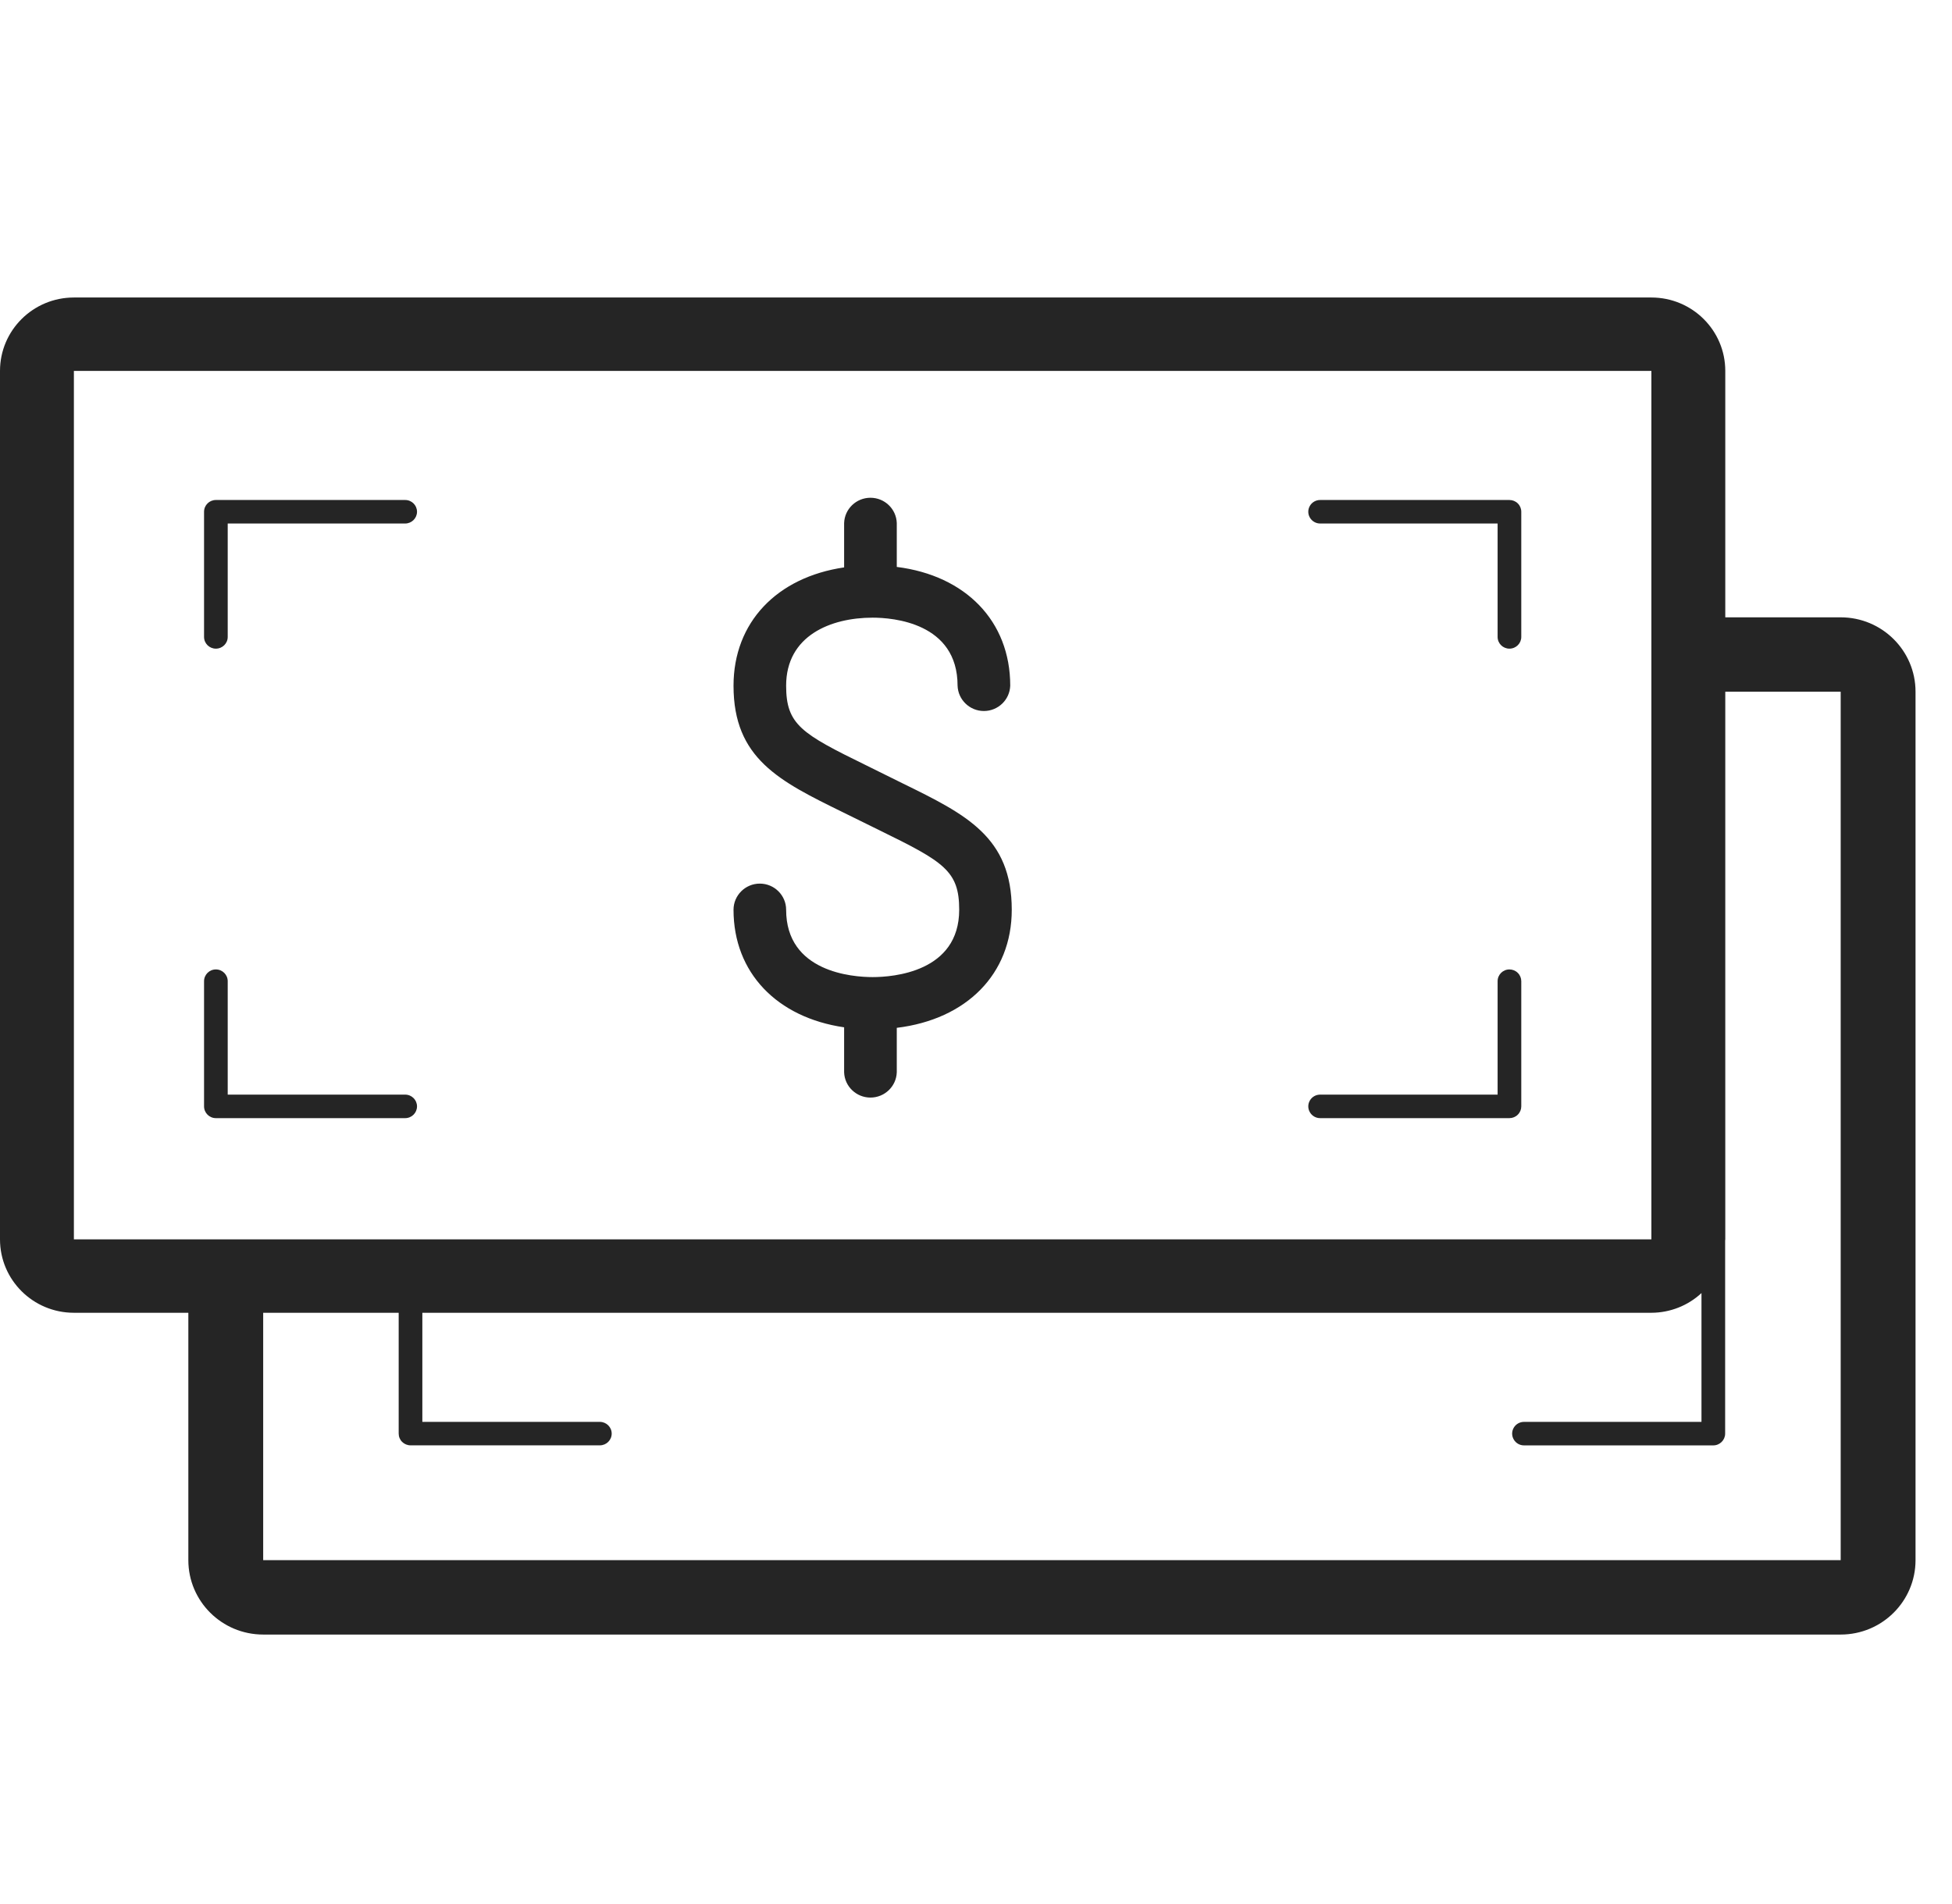 <svg width="41" height="40" viewBox="0 0 41 40" fill="none" xmlns="http://www.w3.org/2000/svg">
<path fill-rule="evenodd" clip-rule="evenodd" d="M40.234 32.776V14.531C40.234 13.668 39.53 12.969 38.662 12.969H36.238V7.792C36.238 6.94 35.543 6.25 34.686 6.25H1.552C0.695 6.25 0 6.94 0 7.792V26.037C0 26.889 0.695 27.579 1.552 27.579H3.956V32.776C3.956 33.639 4.66 34.339 5.528 34.339H38.662C39.53 34.339 40.234 33.639 40.234 32.776ZM18.955 16.455L18.195 16.079C16.834 15.413 16.512 15.224 16.512 14.405C16.512 13.352 17.451 12.976 18.329 12.976C18.748 12.976 20.113 13.079 20.113 14.405C20.123 14.701 20.368 14.937 20.666 14.937C20.964 14.937 21.209 14.701 21.219 14.405C21.219 13.047 20.28 12.091 18.836 11.91V10.988C18.826 10.692 18.581 10.457 18.283 10.457C17.985 10.457 17.74 10.692 17.73 10.988V11.92C16.318 12.127 15.407 13.074 15.407 14.406C15.407 15.937 16.37 16.41 17.704 17.064L17.706 17.065L18.467 17.44C19.827 18.106 20.147 18.295 20.147 19.112C20.147 20.423 18.755 20.527 18.329 20.527C17.904 20.527 16.512 20.423 16.512 19.112C16.512 18.811 16.265 18.563 15.959 18.563C15.654 18.563 15.407 18.811 15.407 19.112C15.407 20.435 16.319 21.376 17.73 21.582V22.527C17.74 22.823 17.985 23.058 18.283 23.058C18.581 23.058 18.826 22.823 18.836 22.527V21.593C20.3 21.415 21.252 20.464 21.251 19.112C21.251 17.582 20.29 17.11 18.959 16.457L18.955 16.455ZM8.51 10.998C8.647 10.998 8.759 10.887 8.759 10.751H8.759C8.759 10.614 8.648 10.504 8.51 10.504H4.534C4.397 10.504 4.286 10.614 4.286 10.751V13.381C4.286 13.517 4.397 13.627 4.534 13.627C4.672 13.627 4.783 13.517 4.783 13.381V10.998H8.51ZM4.783 22.996H8.51H8.51C8.648 22.996 8.759 23.107 8.759 23.243C8.759 23.379 8.648 23.49 8.51 23.49H4.534C4.397 23.49 4.286 23.379 4.286 23.243V20.613C4.286 20.477 4.397 20.366 4.534 20.366C4.672 20.366 4.783 20.477 4.783 20.613V22.996ZM31.704 10.504H27.728C27.639 10.504 27.557 10.551 27.513 10.627C27.468 10.704 27.468 10.798 27.513 10.874C27.557 10.95 27.639 10.998 27.728 10.998H31.456V13.381C31.456 13.517 31.567 13.627 31.704 13.627C31.842 13.627 31.953 13.517 31.953 13.381V10.751C31.953 10.685 31.927 10.622 31.88 10.576C31.834 10.53 31.77 10.504 31.704 10.504H31.704ZM31.456 20.613C31.456 20.477 31.567 20.366 31.704 20.366H31.704C31.77 20.366 31.834 20.392 31.88 20.439C31.927 20.485 31.953 20.548 31.953 20.613V23.243C31.953 23.308 31.927 23.371 31.88 23.417C31.834 23.464 31.77 23.49 31.704 23.49H27.728C27.639 23.49 27.557 23.443 27.513 23.366C27.468 23.29 27.468 23.196 27.513 23.119C27.557 23.043 27.639 22.996 27.728 22.996H31.456V20.613ZM34.686 26.037V7.792H1.552V26.037H34.686ZM36.238 14.531H38.662V32.776H5.528V27.579H8.374V30.117C8.374 30.183 8.4 30.246 8.447 30.292C8.494 30.338 8.557 30.364 8.623 30.364H12.599C12.736 30.364 12.848 30.254 12.848 30.117C12.848 29.981 12.736 29.871 12.599 29.871H8.871V27.579H34.686C35.077 27.578 35.453 27.43 35.738 27.165V29.871H32.01C31.921 29.871 31.839 29.918 31.795 29.994C31.75 30.071 31.75 30.165 31.795 30.241C31.839 30.318 31.921 30.365 32.01 30.365H35.986C36.123 30.365 36.235 30.254 36.235 30.118V26.07C36.235 26.064 36.235 26.059 36.236 26.054C36.237 26.048 36.238 26.043 36.238 26.037V14.531Z" fill="#252525"/>
<mask id="mask0_120_6509" style="mask-type:alpha" maskUnits="userSpaceOnUse" x="0" y="6" width="41" height="29">
<path fill-rule="evenodd" clip-rule="evenodd" d="M40.234 32.776V14.531C40.234 13.668 39.53 12.969 38.662 12.969H36.238V7.792C36.238 6.94 35.543 6.25 34.686 6.25H1.552C0.695 6.25 0 6.94 0 7.792V26.037C0 26.889 0.695 27.579 1.552 27.579H3.956V32.776C3.956 33.639 4.66 34.339 5.528 34.339H38.662C39.53 34.339 40.234 33.639 40.234 32.776ZM18.955 16.455L18.195 16.079C16.834 15.413 16.512 15.224 16.512 14.405C16.512 13.352 17.451 12.976 18.329 12.976C18.748 12.976 20.113 13.079 20.113 14.405C20.123 14.701 20.368 14.937 20.666 14.937C20.964 14.937 21.209 14.701 21.219 14.405C21.219 13.047 20.28 12.091 18.836 11.91V10.988C18.826 10.692 18.581 10.457 18.283 10.457C17.985 10.457 17.74 10.692 17.73 10.988V11.92C16.318 12.127 15.407 13.074 15.407 14.406C15.407 15.937 16.37 16.41 17.704 17.064L17.706 17.065L18.467 17.44C19.827 18.106 20.147 18.295 20.147 19.112C20.147 20.423 18.755 20.527 18.329 20.527C17.904 20.527 16.512 20.423 16.512 19.112C16.512 18.811 16.265 18.563 15.959 18.563C15.654 18.563 15.407 18.811 15.407 19.112C15.407 20.435 16.319 21.376 17.73 21.582V22.527C17.74 22.823 17.985 23.058 18.283 23.058C18.581 23.058 18.826 22.823 18.836 22.527V21.593C20.3 21.415 21.252 20.464 21.251 19.112C21.251 17.582 20.29 17.11 18.959 16.457L18.955 16.455ZM8.51 10.998C8.647 10.998 8.759 10.887 8.759 10.751H8.759C8.759 10.614 8.648 10.504 8.51 10.504H4.534C4.397 10.504 4.286 10.614 4.286 10.751V13.381C4.286 13.517 4.397 13.627 4.534 13.627C4.672 13.627 4.783 13.517 4.783 13.381V10.998H8.51ZM4.783 22.996H8.51H8.51C8.648 22.996 8.759 23.107 8.759 23.243C8.759 23.379 8.648 23.49 8.51 23.49H4.534C4.397 23.49 4.286 23.379 4.286 23.243V20.613C4.286 20.477 4.397 20.366 4.534 20.366C4.672 20.366 4.783 20.477 4.783 20.613V22.996ZM31.704 10.504H27.728C27.639 10.504 27.557 10.551 27.513 10.627C27.468 10.704 27.468 10.798 27.513 10.874C27.557 10.95 27.639 10.998 27.728 10.998H31.456V13.381C31.456 13.517 31.567 13.627 31.704 13.627C31.842 13.627 31.953 13.517 31.953 13.381V10.751C31.953 10.685 31.927 10.622 31.88 10.576C31.834 10.53 31.77 10.504 31.704 10.504H31.704ZM31.456 20.613C31.456 20.477 31.567 20.366 31.704 20.366H31.704C31.77 20.366 31.834 20.392 31.88 20.439C31.927 20.485 31.953 20.548 31.953 20.613V23.243C31.953 23.308 31.927 23.371 31.88 23.417C31.834 23.464 31.77 23.49 31.704 23.49H27.728C27.639 23.49 27.557 23.443 27.513 23.366C27.468 23.29 27.468 23.196 27.513 23.119C27.557 23.043 27.639 22.996 27.728 22.996H31.456V20.613ZM34.686 26.037V7.792H1.552V26.037H34.686ZM36.238 14.531H38.662V32.776H5.528V27.579H8.374V30.117C8.374 30.183 8.4 30.246 8.447 30.292C8.494 30.338 8.557 30.364 8.623 30.364H12.599C12.736 30.364 12.848 30.254 12.848 30.117C12.848 29.981 12.736 29.871 12.599 29.871H8.871V27.579H34.686C35.077 27.578 35.453 27.43 35.738 27.165V29.871H32.01C31.921 29.871 31.839 29.918 31.795 29.994C31.75 30.071 31.75 30.165 31.795 30.241C31.839 30.318 31.921 30.365 32.01 30.365H35.986C36.123 30.365 36.235 30.254 36.235 30.118V26.07C36.235 26.064 36.235 26.059 36.236 26.054C36.237 26.048 36.238 26.043 36.238 26.037V14.531Z" fill="white"/>
</mask>
<g mask="url(#mask0_120_6509)">
</g>
</svg>
